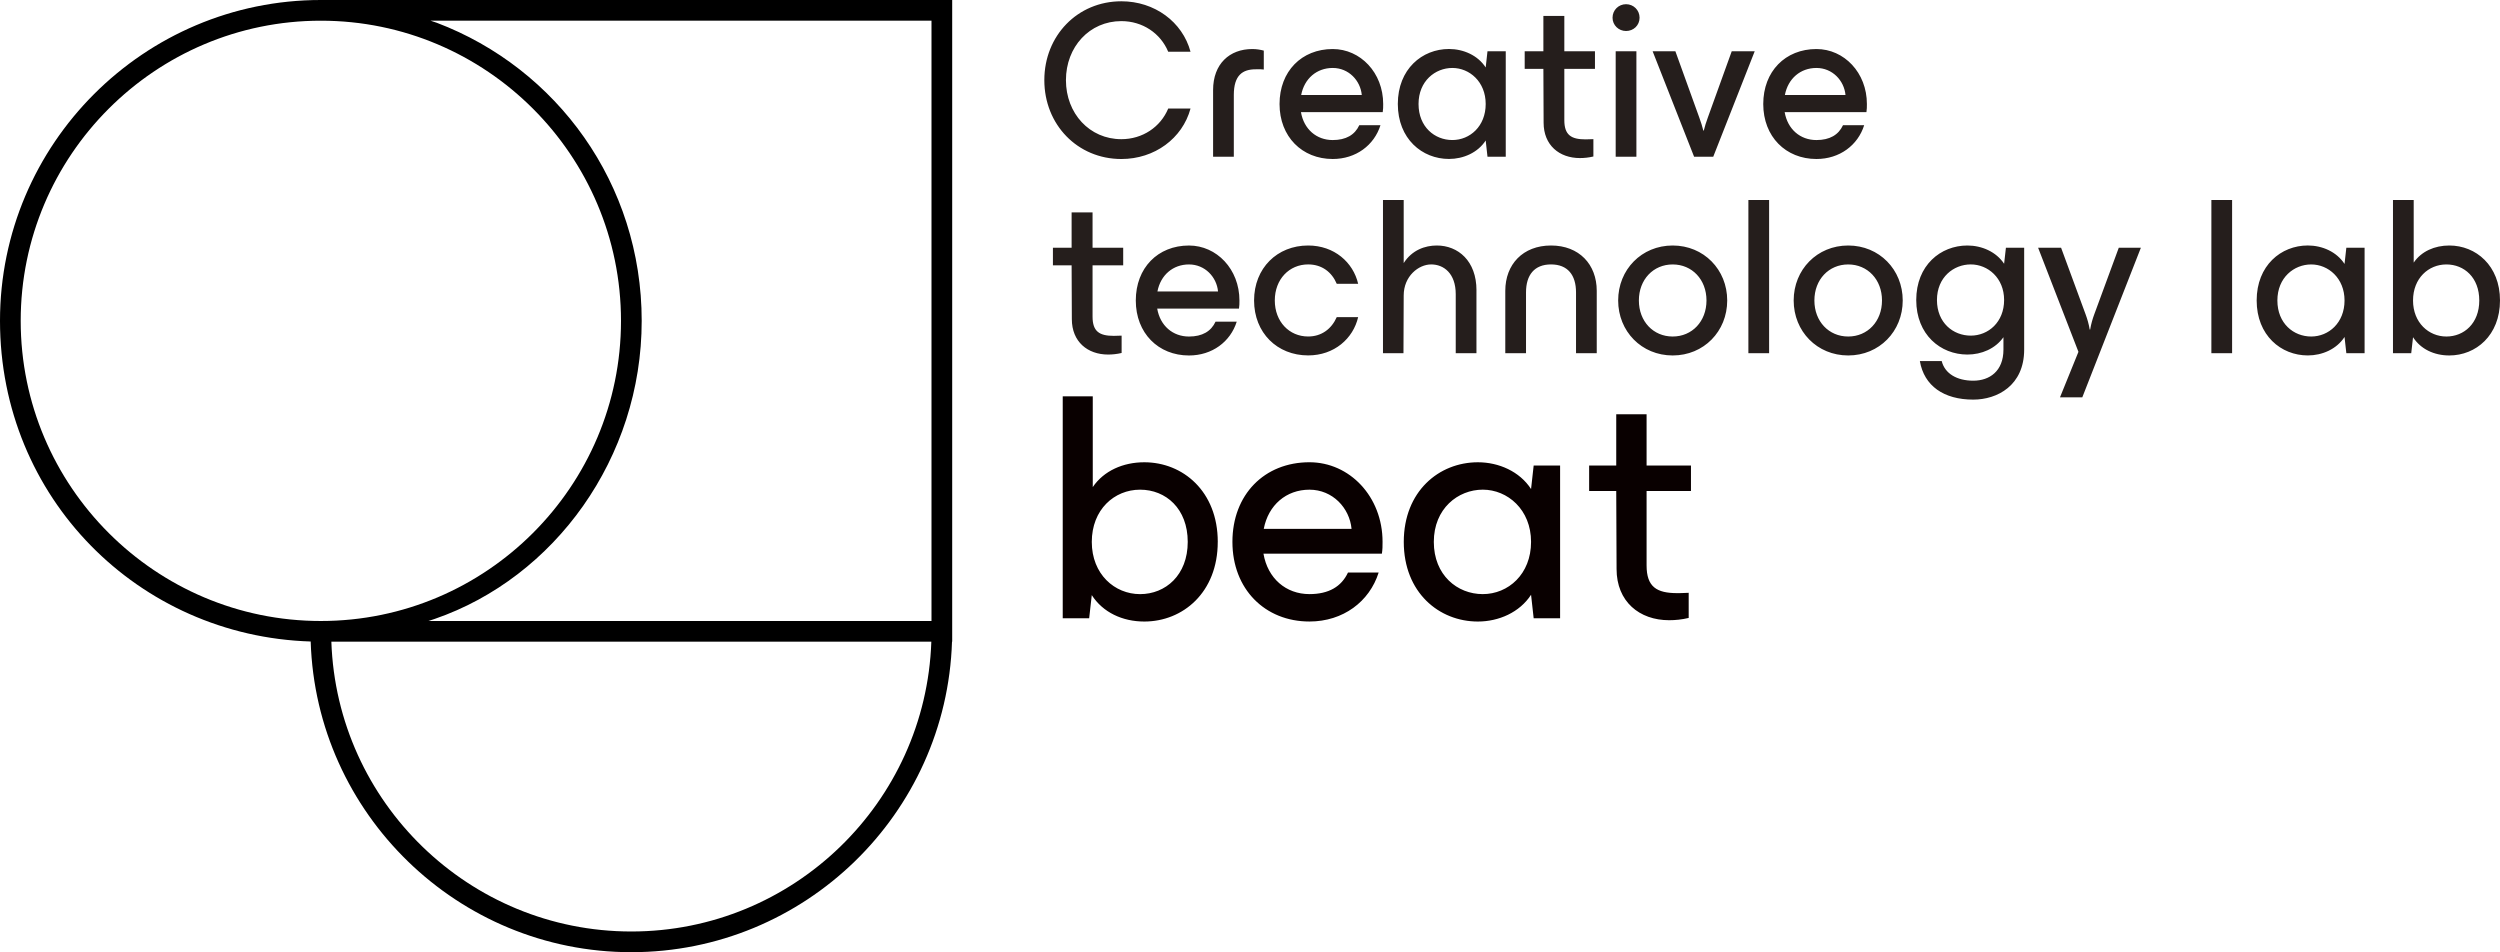 <svg xmlns="http://www.w3.org/2000/svg" viewBox="0 0 1207.74 460"><path d="M155 0C69.53 0 0 69.53 0 155s66.88 152.31 150.09 154.91C152.7 393.11 221.18 460 305 460s152.26-66.84 154.91-150h.09V0H155ZM10 155C10 75.05 75.05 10 155 10s145 65.05 145 145-65.05 145-145 145S10 234.95 10 155Zm295 295c-78.28 0-142.27-62.35-144.92-140h289.84c-2.65 77.65-66.64 140-144.92 140Zm-95-151c58-20 100-77.8 100-144S269 33 211 11l-3-1h242v290H207l3-1Z"/><path d="M588.29 261.79c0 24.44-16.87 38.47-35.48 38.47-10.56 0-20.02-4.42-25.38-12.77l-1.26 11.19H513.4V191.47h14.51v43.83c5.36-7.88 14.66-11.98 24.91-11.98 18.61 0 35.48 14.03 35.48 38.47Zm-14.5 0c0-16.08-10.56-25.23-23.02-25.23s-23.33 9.62-23.33 25.23 11.04 25.23 23.33 25.23 23.02-9.14 23.02-25.23Zm93.81 5.67h-57.23c2.05 11.98 10.88 19.55 22.23 19.55 9.3 0 15.45-3.63 18.6-10.41h14.82c-4.42 14.03-17.19 23.65-33.43 23.65-21.44 0-37.21-15.61-37.21-38.47s15.45-38.47 37.21-38.47c19.39 0 35.32 16.56 35.32 38.47 0 2.21 0 3.47-.32 5.68Zm-57.08-11.98h42.41c-.95-10.09-9.14-18.92-20.34-18.92s-19.87 7.41-22.07 18.92Zm130.39-30.59h12.77v73.79h-12.77l-1.26-11.35c-5.52 8.51-15.61 12.93-25.7 12.93-18.76 0-35.79-14.03-35.79-38.47s17.03-38.47 35.79-38.47c10.09 0 20.18 4.42 25.7 12.93l1.26-11.35Zm-1.26 36.89c0-15.61-11.35-25.23-23.33-25.23s-23.65 9.15-23.65 25.23 11.35 25.23 23.65 25.23 23.33-9.62 23.33-25.23Zm77.25-24.59h-21.44v35.95c0 10.41 4.89 13.4 14.82 13.4.95 0 2.21 0 5.52-.16v12.14c-3.31.79-6.46 1.1-9.46 1.1-14.35 0-25.38-8.99-25.38-24.75l-.16-37.68h-13.09v-12.3h13.09v-24.75h14.66v24.75h21.44v12.3Z" style="fill:#090000"/><g style="isolation:isolate"><path d="M504.51 38.71c0-21.44 16-38.09 37.22-38.09 16 0 29.5 9.9 33.41 24.38h-10.78c-3.7-8.93-12.41-14.8-22.64-14.8-15.35 0-26.77 12.41-26.77 28.52s11.43 28.52 26.77 28.52c10.23 0 18.94-5.88 22.64-14.8h10.78c-3.92 14.48-17.41 24.38-33.41 24.38-21.22 0-37.22-16.65-37.22-38.09Zm81.53 37V43.5c0-12.63 7.95-19.81 18.94-19.81 2.07 0 3.92.33 5.55.76v9.14c-2.07-.22-3.16-.11-3.92-.11-6.31 0-10.56 2.83-10.56 12.41v29.82h-10.01Zm81.95-21.55h-39.51c1.42 8.27 7.51 13.5 15.35 13.5 6.42 0 10.67-2.5 12.84-7.18h10.23c-3.05 9.69-11.86 16.33-23.07 16.33-14.8 0-25.69-10.78-25.69-26.56s10.67-26.56 25.69-26.56c13.39 0 24.38 11.43 24.38 26.56 0 1.52 0 2.39-.22 3.92Zm-39.4-8.27h29.28c-.65-6.97-6.31-13.06-14.04-13.06s-13.71 5.12-15.24 13.06Zm90.01-21.12h8.82v50.94h-8.82l-.87-7.84c-3.81 5.88-10.78 8.92-17.74 8.92-12.95 0-24.71-9.69-24.71-26.56s11.75-26.56 24.71-26.56c6.97 0 13.93 3.05 17.74 8.92l.87-7.84Zm-.87 25.47c0-10.78-7.84-17.41-16.11-17.41s-16.33 6.31-16.33 17.41 7.84 17.41 16.33 17.41 16.11-6.64 16.11-17.41Zm52.79-16.98h-14.8v24.82c0 7.18 3.37 9.25 10.23 9.25.65 0 1.52 0 3.81-.11v8.38c-2.29.54-4.46.76-6.53.76-9.91 0-17.52-6.2-17.52-17.09l-.11-26.01h-9.03v-8.49h9.03V7.69h10.12v17.08h14.8v8.49Zm8.49-24.7c0-3.7 2.94-6.53 6.53-6.53s6.53 2.83 6.53 6.53-2.94 6.42-6.53 6.42-6.53-2.83-6.53-6.42Zm1.52 67.15V24.77h10.01v50.94h-10.01Zm37.88 0-20.03-50.94h10.99l11.54 32c.76 2.07 1.52 4.46 1.96 6.31h.22c.43-1.85 1.2-4.24 1.96-6.31l11.54-32h11.1l-20.03 50.94h-9.25Zm83.26-21.55h-39.51c1.42 8.27 7.51 13.5 15.35 13.5 6.42 0 10.67-2.5 12.84-7.18h10.23c-3.05 9.69-11.86 16.33-23.07 16.33-14.8 0-25.69-10.78-25.69-26.56s10.67-26.56 25.69-26.56c13.39 0 24.38 11.43 24.38 26.56 0 1.52 0 2.39-.22 3.92Zm-39.4-8.27h29.28c-.65-6.97-6.31-13.06-14.04-13.06s-13.71 5.12-15.24 13.06Zm-319.66 82.29h-14.8V153c0 7.18 3.37 9.25 10.23 9.25.65 0 1.52 0 3.81-.11v8.38c-2.29.54-4.46.76-6.53.76-9.91 0-17.52-6.2-17.52-17.09l-.11-26.01h-9.03v-8.49h9.03V102.6h10.12v17.09h14.8v8.49Zm55.94 20.9h-39.51c1.42 8.27 7.51 13.5 15.35 13.5 6.42 0 10.67-2.5 12.84-7.18h10.23c-3.05 9.69-11.86 16.33-23.07 16.33-14.8 0-25.69-10.78-25.69-26.56s10.67-26.56 25.69-26.56c13.39 0 24.38 11.43 24.38 26.56 0 1.52 0 2.39-.22 3.92Zm-39.4-8.27h29.28c-.65-6.97-6.31-13.06-14.04-13.06s-13.71 5.12-15.24 13.06Zm46.69 4.35c0-15.67 11.21-26.56 26.12-26.56 12.63 0 21.77 8.16 24.16 18.5h-10.34c-2.39-5.66-7.18-9.36-13.82-9.36-9.14 0-16.11 7.18-16.11 17.41s6.97 17.41 16.11 17.41c6.53 0 11.32-3.7 13.82-9.36h10.34c-2.39 10.34-11.54 18.5-24.16 18.5-14.91 0-26.12-10.88-26.12-26.56Zm107.43-4.9v30.37h-10.01v-28.52c0-10.01-5.77-14.37-11.86-14.37s-13.28 5.66-13.28 15.02l-.11 27.86h-9.9V96.61h10.01v30.48c4.03-6.31 10.34-8.49 16-8.49 10.23 0 19.16 7.4 19.16 21.66Zm13.93 30.37v-30.15c0-12.73 8.49-21.88 22.09-21.88s22.09 9.14 22.09 21.88v30.15h-10.01v-29.39c0-8.38-4.03-13.5-12.08-13.5s-12.08 5.12-12.08 13.5v29.39H727.2Zm54.53-25.47c0-14.91 11.32-26.56 26.34-26.56s26.34 11.65 26.34 26.56-11.32 26.56-26.34 26.56-26.34-11.65-26.34-26.56Zm42.67 0c0-10.12-6.97-17.41-16.33-17.41s-16.33 7.29-16.33 17.41 6.97 17.41 16.33 17.41 16.33-7.29 16.33-17.41Zm20.24 25.47V96.61h10.01v74.01h-10.01Zm21.88-25.47c0-14.91 11.32-26.56 26.34-26.56s26.34 11.65 26.34 26.56-11.32 26.56-26.34 26.56-26.34-11.65-26.34-26.56Zm42.67 0c0-10.12-6.97-17.41-16.33-17.41s-16.33 7.29-16.33 17.41 6.97 17.41 16.33 17.41 16.33-7.29 16.33-17.41Zm59.86-25.47h8.82v49.2c0 17.31-12.95 24.16-24.6 24.16-14.26 0-23.73-6.64-25.79-18.61h10.56c1.52 6.09 7.4 9.47 15.24 9.47s14.58-4.57 14.58-15.02v-5.99c-3.92 5.55-10.56 8.38-17.42 8.38-12.95 0-24.71-9.58-24.71-26.34s11.75-26.34 24.71-26.34c6.97 0 13.93 3.05 17.74 8.82l.87-7.73Zm-.87 25.25c0-10.67-7.84-17.2-16.11-17.2s-16.33 6.2-16.33 17.2 7.84 17.2 16.33 17.2 16.11-6.53 16.11-17.2Zm55.4-25.25h10.67l-28.3 72.27h-10.78l8.92-21.99-19.48-50.28h11.1l11.86 32.22c.76 2.07 1.52 4.57 1.96 7.29h.22c.44-2.72 1.2-5.22 1.96-7.29l11.86-32.22Zm44.73 50.94V96.61h10.01v74.01h-10.01Zm65.2-50.94h8.82v50.94h-8.82l-.87-7.84c-3.81 5.88-10.78 8.92-17.74 8.92-12.95 0-24.71-9.69-24.71-26.56s11.75-26.56 24.71-26.56c6.97 0 13.93 3.05 17.74 8.92l.87-7.84Zm-.87 25.47c0-10.78-7.84-17.41-16.11-17.41s-16.33 6.31-16.33 17.41 7.84 17.41 16.33 17.41 16.11-6.64 16.11-17.41Zm75.1 0c0 16.87-11.65 26.56-24.49 26.56-7.29 0-13.82-3.05-17.52-8.82l-.87 7.73h-8.82V96.61h10.01v30.26c3.7-5.44 10.12-8.27 17.2-8.27 12.84 0 24.49 9.69 24.49 26.56Zm-10.01 0c0-11.1-7.29-17.41-15.89-17.41s-16.11 6.64-16.11 17.41 7.62 17.41 16.11 17.41 15.89-6.31 15.89-17.41Z" style="fill:#251e1c"/></g></svg>